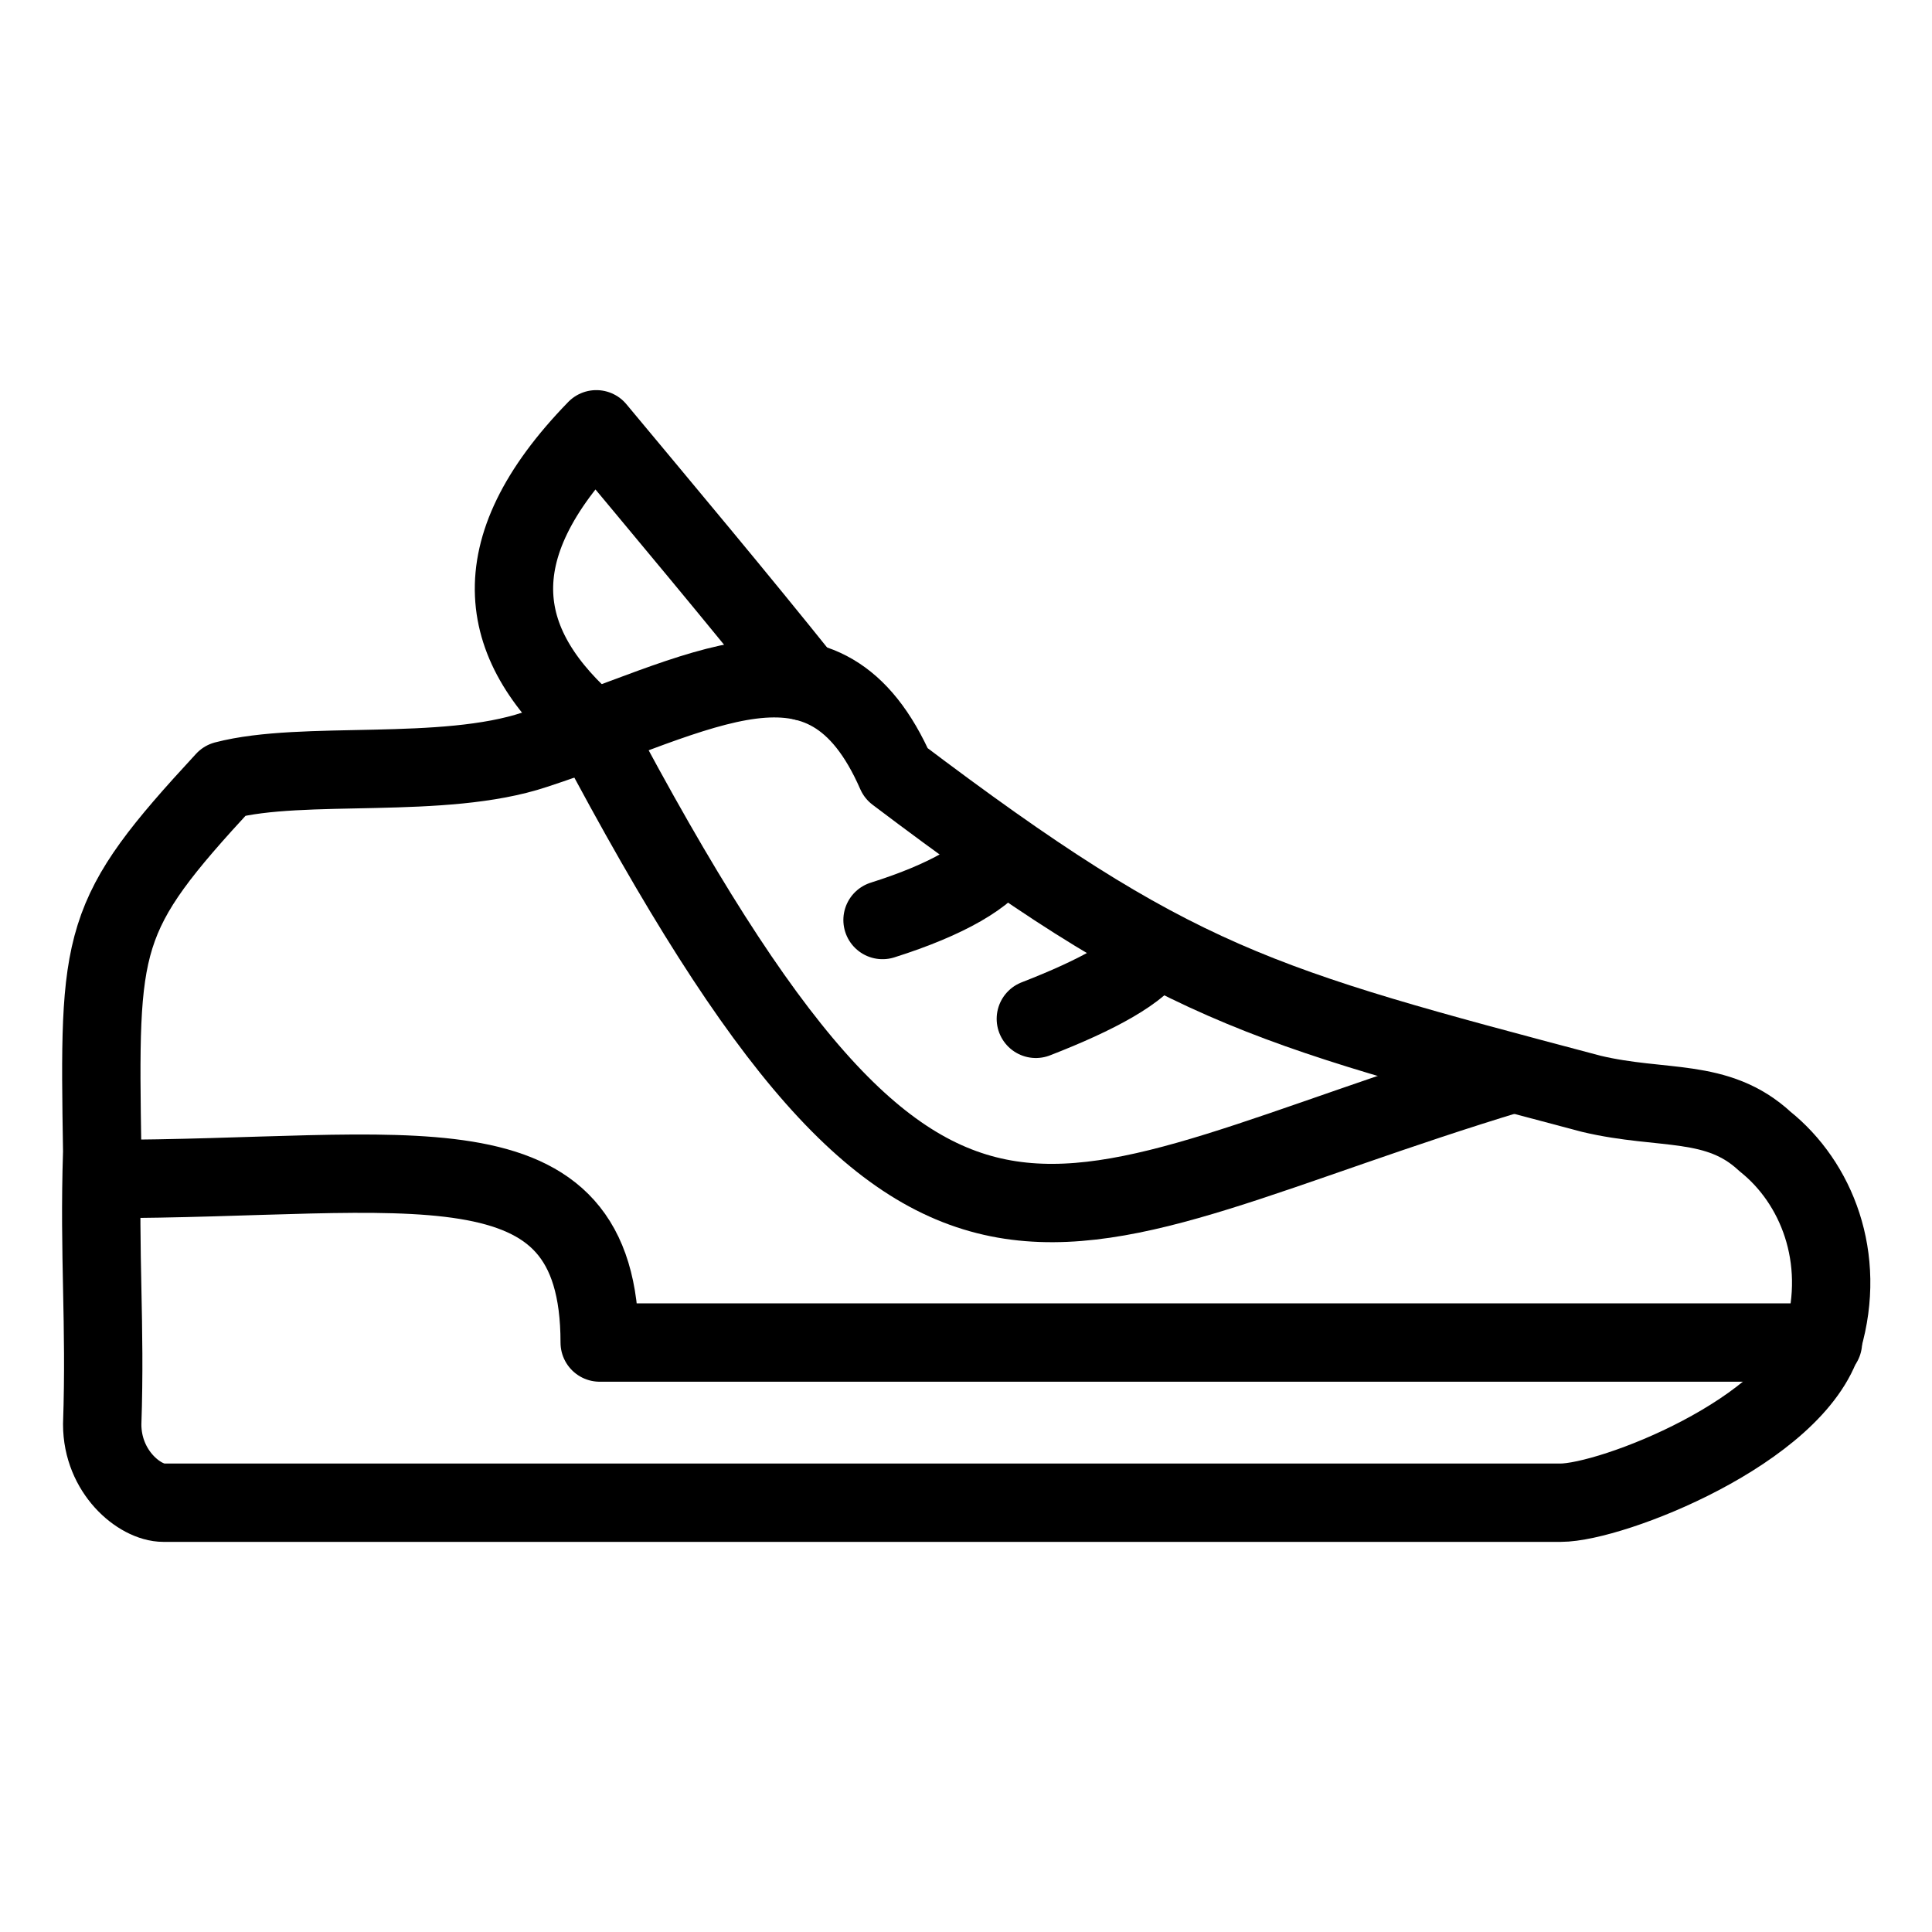 <svg width="20" height="20" viewBox="0 0 20 20" fill="none" xmlns="http://www.w3.org/2000/svg">
<g clip-path="url(#clip0_142_205)">
<path fill-rule="evenodd" clip-rule="evenodd" d="M1.058 11.922C1.023 13.016 1.094 13.686 1.058 14.744C1.058 15.238 1.446 15.556 1.693 15.556H16.155C16.684 15.556 18.589 14.815 18.871 13.863C19.118 13.016 18.801 12.24 18.272 11.817C17.778 11.358 17.213 11.499 16.473 11.323C13.016 10.406 12.169 10.194 9.277 8.007C8.536 6.314 7.266 7.196 5.538 7.76C4.586 8.078 3.139 7.866 2.328 8.078C1.023 9.489 1.023 9.7 1.058 11.922Z" stroke="black" stroke-width="0.811" stroke-miterlimit="22.926" stroke-linecap="round" stroke-linejoin="round"/>
<path d="M1.058 12.205C4.233 12.205 6.208 11.675 6.208 13.898C10.441 13.898 14.639 13.898 18.871 13.898" stroke="black" stroke-width="0.811" stroke-miterlimit="22.926" stroke-linecap="round" stroke-linejoin="round"/>
<path d="M6.138 7.549C9.7 14.286 10.758 12.593 15.662 11.111" stroke="black" stroke-width="0.811" stroke-miterlimit="22.926" stroke-linecap="round" stroke-linejoin="round"/>
<path d="M10.371 8.818C10.229 9.065 9.806 9.312 9.136 9.524" stroke="black" stroke-width="0.811" stroke-miterlimit="22.926" stroke-linecap="round" stroke-linejoin="round"/>
<path d="M11.958 9.806C11.817 10.053 11.358 10.3 10.723 10.547" stroke="black" stroke-width="0.811" stroke-miterlimit="22.926" stroke-linecap="round" stroke-linejoin="round"/>
<path d="M8.325 7.055C7.619 6.173 6.878 5.291 6.173 4.444C4.938 5.714 5.15 6.702 6.138 7.549" stroke="black" stroke-width="0.811" stroke-miterlimit="22.926" stroke-linecap="round" stroke-linejoin="round"/>
</g>
<defs>
<clipPath id="clip0_142_205">
<rect width="20" height="20" fill="white"/>
</clipPath>
</defs>
</svg>
